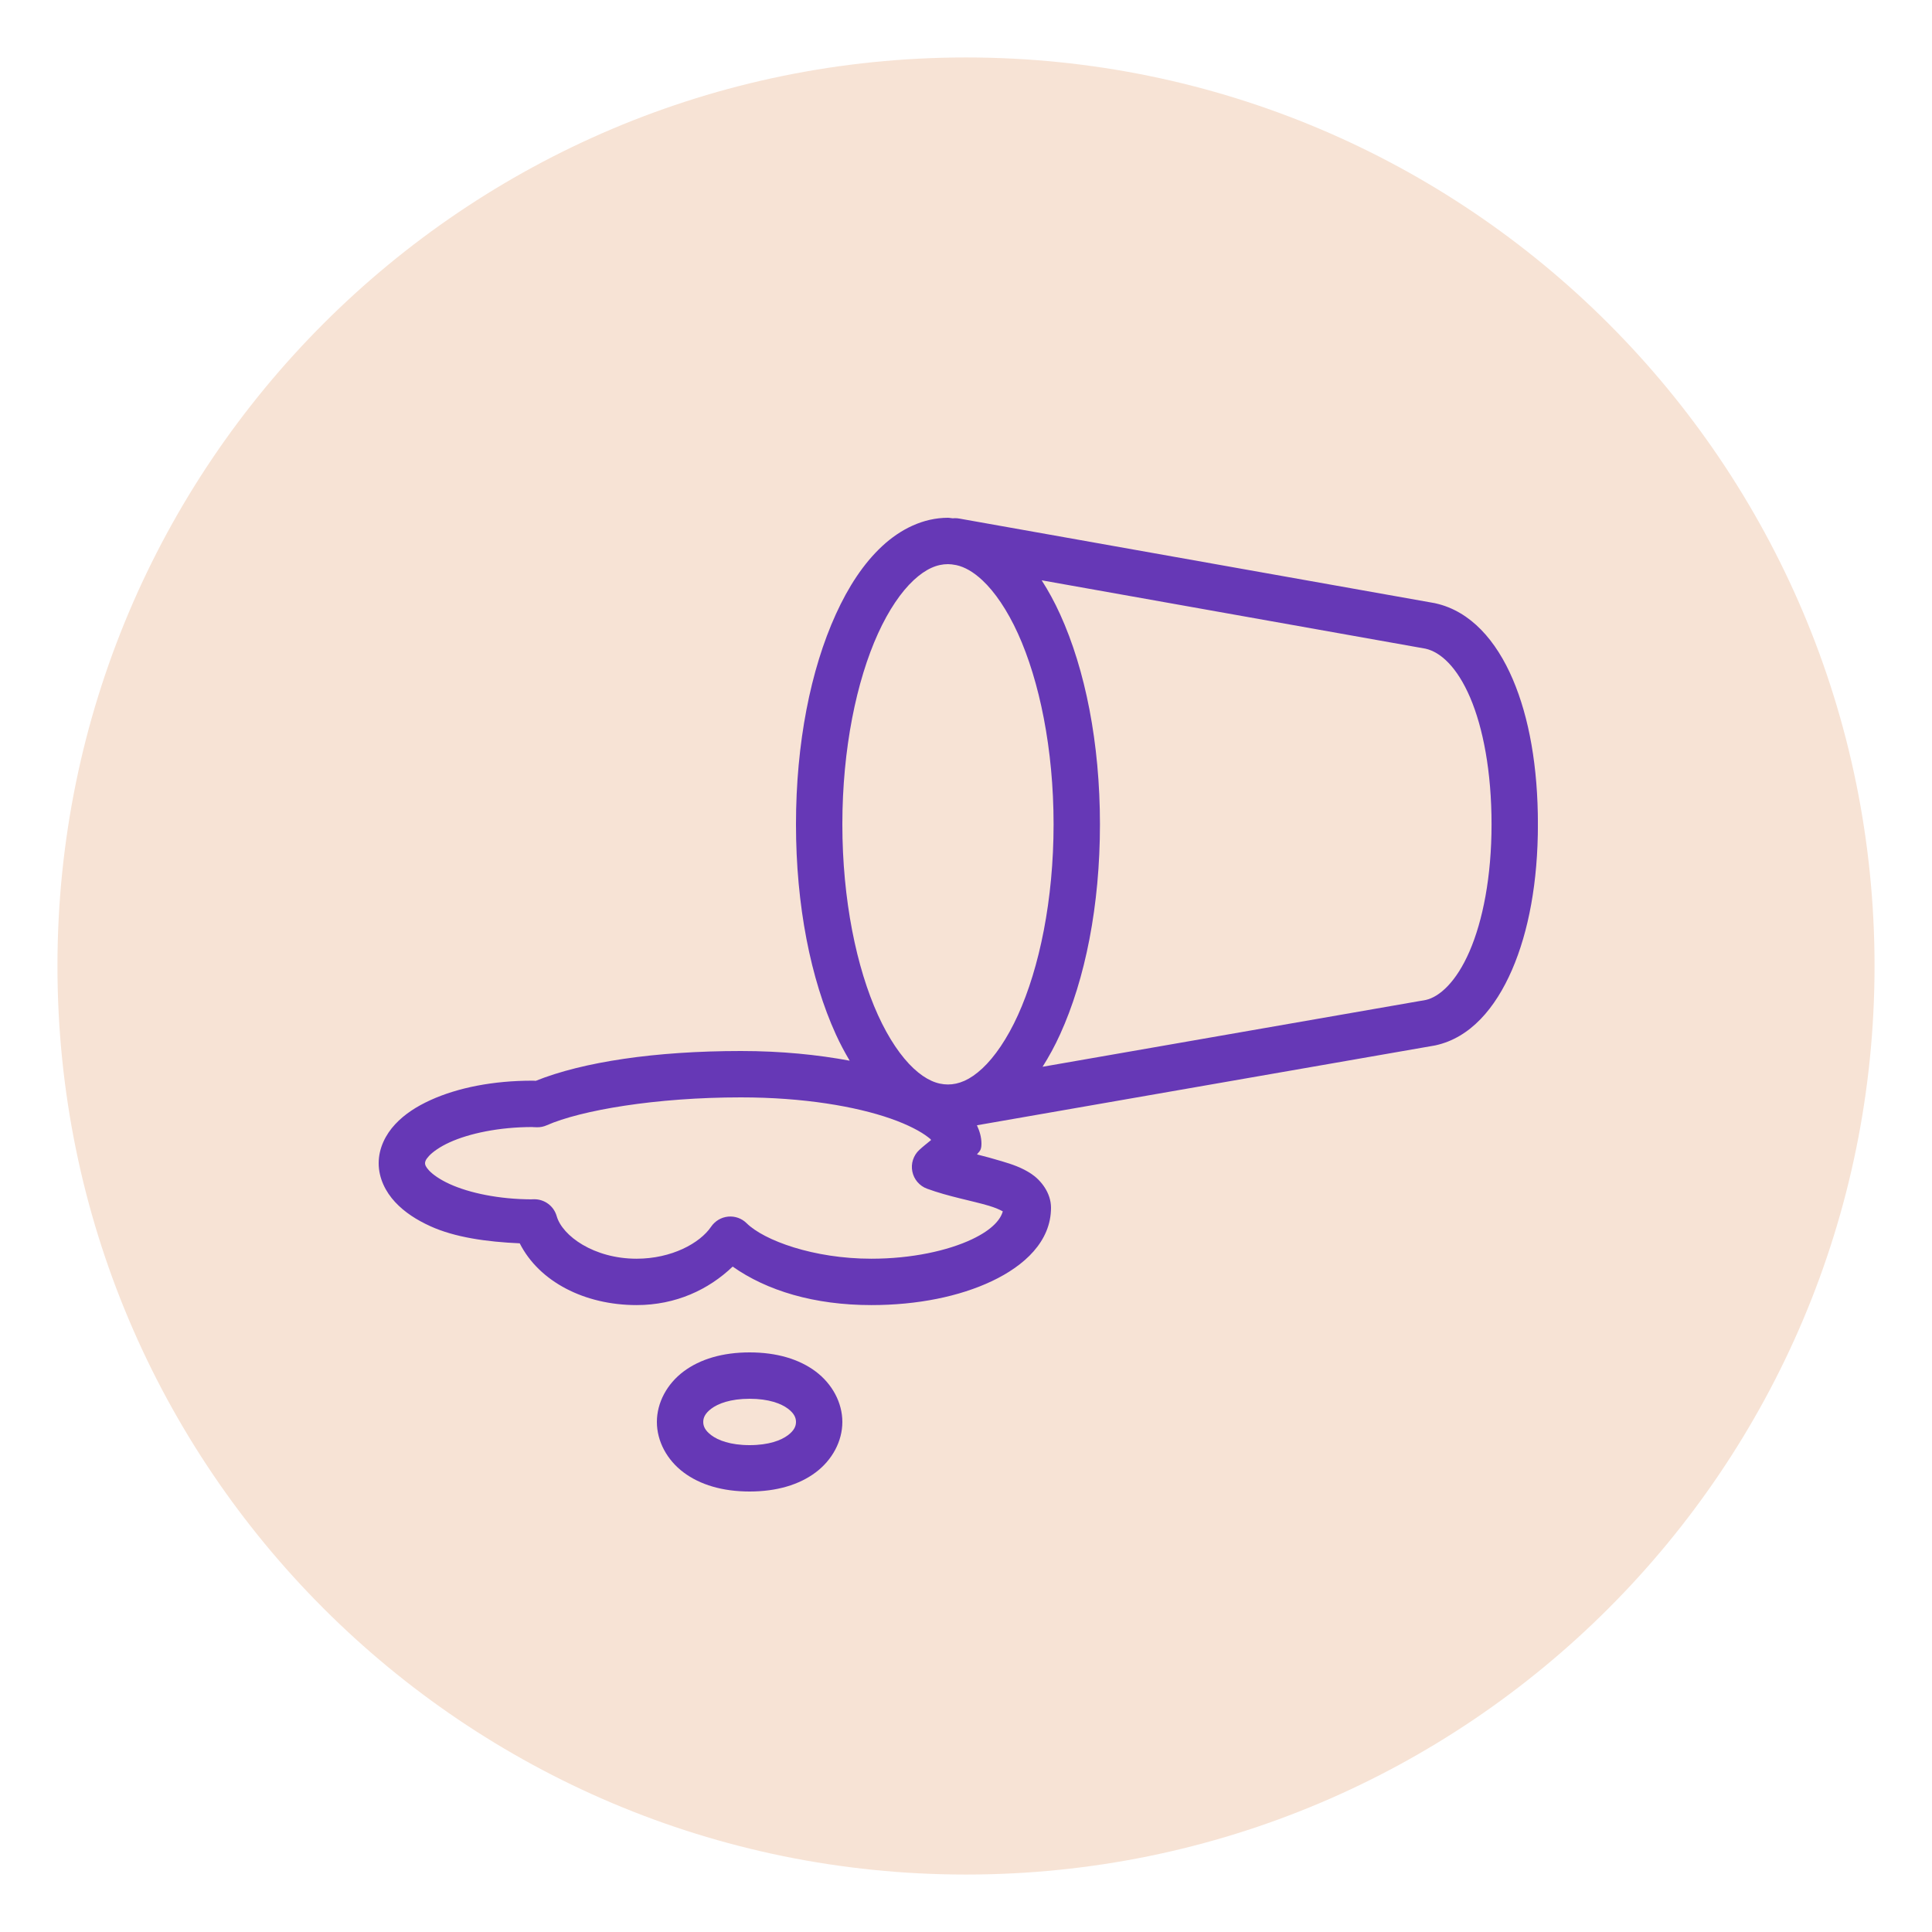 <svg xmlns="http://www.w3.org/2000/svg" xmlns:xlink="http://www.w3.org/1999/xlink" width="500" zoomAndPan="magnify" viewBox="0 0 375 375" height="500" preserveAspectRatio="xMidYMid meet" version="1.0"><defs><clipPath id="ca296dd29d"><path d="M 11.152 11.152 L 363.848 11.152 L 363.848 363.848 L 11.152 363.848 Z M 11.152 11.152 " clip-rule="nonzero"/></clipPath><clipPath id="2bc5c133b8"><path d="M 187.5 11.152 C 90.105 11.152 11.152 90.105 11.152 187.5 C 11.152 284.895 90.105 363.848 187.5 363.848 C 284.895 363.848 363.848 284.895 363.848 187.5 C 363.848 90.105 284.895 11.152 187.5 11.152 Z M 187.5 11.152 " clip-rule="nonzero"/></clipPath><clipPath id="1e42836604"><path d="M 73.5 100.5 L 298.5 100.5 L 298.5 289.5 L 73.5 289.5 Z M 73.5 100.5 " clip-rule="nonzero"/></clipPath></defs><g clip-path="url(#ca296dd29d)"><g clip-path="url(#2bc5c133b8)"><path fill="#f7e3d5" d="M 11.152 11.152 L 363.848 11.152 L 363.848 363.848 L 11.152 363.848 Z M 11.152 11.152 " fill-opacity="1" fill-rule="nonzero"/></g></g><g clip-path="url(#1e42836604)"><path fill="#6638b6" d="M 184.004 100.5 C 179.215 100.5 174.797 102.688 171.207 106.027 C 167.617 109.367 164.668 113.879 162.227 119.246 C 157.344 129.984 154.5 144.262 154.5 160 C 154.5 175.742 157.344 190.012 162.227 200.746 C 163.059 202.578 163.969 204.266 164.922 205.879 C 158.73 204.73 151.707 204 143.812 204 C 127.215 204 113.137 206.113 103.98 209.793 C 103.824 209.777 103.762 209.758 103.312 209.758 C 95.77 209.758 88.91 211.094 83.547 213.535 C 80.863 214.758 78.527 216.254 76.691 218.23 C 74.852 220.207 73.5 222.852 73.5 225.777 C 73.5 228.707 74.852 231.344 76.691 233.32 C 78.527 235.297 80.863 236.793 83.547 238.012 C 88.25 240.156 94.422 241.043 100.879 241.328 C 104.668 248.812 113.516 253.316 123.562 253.316 C 131.188 253.316 137.559 250.305 142.211 245.844 C 148.836 250.52 158.039 253.316 169.125 253.316 C 178.09 253.316 186.234 251.648 192.531 248.664 C 198.828 245.684 204 240.961 204 234.418 C 204 231.504 202.02 229.074 200.195 227.852 C 198.367 226.633 196.457 225.992 194.465 225.402 C 192.777 224.898 191.34 224.496 189.637 224.074 C 190 223.512 190.5 223.43 190.5 222 C 190.5 220.676 190.125 219.508 189.621 218.414 L 278.441 202.938 C 278.504 202.926 278.566 202.914 278.629 202.902 C 285.359 201.434 290.238 195.727 293.48 188.25 C 296.723 180.773 298.508 171.125 298.508 160 C 298.508 148.902 296.824 139.297 293.621 131.824 C 290.418 124.352 285.461 118.637 278.652 117.109 C 278.59 117.094 278.527 117.082 278.461 117.066 L 186.219 100.656 C 185.922 100.602 185.625 100.574 185.324 100.578 C 185.188 100.582 185.055 100.59 184.918 100.605 C 184.609 100.586 184.316 100.5 184.004 100.5 Z M 184.004 109.5 C 184.473 109.5 184.945 109.566 185.418 109.656 L 185.684 109.703 C 187.27 110.07 188.902 110.977 190.668 112.621 C 193.059 114.848 195.5 118.391 197.582 122.973 C 201.75 132.141 204.5 145.367 204.5 160 C 204.5 174.637 201.75 187.863 197.582 197.031 C 195.5 201.613 193.059 205.156 190.668 207.383 C 189.469 208.496 188.332 209.273 187.23 209.773 C 187.207 209.781 187.184 209.793 187.16 209.801 C 186.082 210.277 185.039 210.496 184.004 210.496 C 181.891 210.496 179.727 209.609 177.332 207.383 C 174.941 205.156 172.5 201.613 170.418 197.031 C 166.25 187.863 163.5 174.637 163.5 160 C 163.5 145.367 166.25 132.141 170.418 122.973 C 172.5 118.391 174.941 114.848 177.332 112.621 C 179.727 110.395 181.891 109.5 184.004 109.5 Z M 202.188 112.637 L 276.703 125.91 C 279.613 126.57 282.812 129.465 285.344 135.367 C 287.879 141.281 289.508 149.836 289.508 160 C 289.508 170.145 287.809 178.727 285.227 184.672 C 282.656 190.602 279.387 193.504 276.738 194.094 L 202.363 207.059 C 203.594 205.113 204.738 203.027 205.773 200.746 C 210.656 190.012 213.5 175.742 213.5 160 C 213.5 144.262 210.656 129.984 205.773 119.246 C 204.688 116.855 203.488 114.66 202.188 112.637 Z M 143.812 213 C 155.969 213 166.105 214.758 172.859 217.113 C 176.238 218.289 178.762 219.641 180.164 220.742 C 180.758 221.211 180.543 221.039 180.727 221.277 C 179.996 221.887 179.219 222.473 178.441 223.195 C 178.301 223.324 178.168 223.465 178.043 223.609 C 177.922 223.758 177.809 223.914 177.703 224.074 C 177.602 224.234 177.508 224.402 177.426 224.578 C 177.344 224.75 177.273 224.93 177.215 225.109 C 177.156 225.293 177.105 225.48 177.07 225.668 C 177.035 225.855 177.012 226.047 177 226.238 C 176.988 226.43 176.992 226.621 177.004 226.812 C 177.016 227.004 177.043 227.195 177.082 227.383 C 177.117 227.57 177.168 227.758 177.23 227.938 C 177.289 228.121 177.363 228.297 177.445 228.469 C 177.531 228.645 177.625 228.809 177.73 228.969 C 177.836 229.129 177.949 229.285 178.074 229.43 C 178.199 229.574 178.332 229.711 178.477 229.84 C 178.617 229.969 178.77 230.09 178.926 230.199 C 179.086 230.309 179.25 230.406 179.418 230.496 C 179.59 230.586 179.766 230.66 179.945 230.727 C 184.098 232.258 188.668 233.062 191.898 234.023 C 193.242 234.422 194.062 234.816 194.641 235.121 C 194.254 236.57 192.777 238.594 188.68 240.535 C 183.984 242.762 176.938 244.316 169.125 244.316 C 157.883 244.316 148.289 240.754 144.918 237.426 C 144.684 237.191 144.426 236.988 144.148 236.812 C 143.867 236.637 143.57 236.492 143.262 236.383 C 142.949 236.273 142.629 236.199 142.301 236.156 C 141.973 236.117 141.645 236.113 141.316 236.145 C 140.988 236.18 140.664 236.246 140.352 236.348 C 140.039 236.453 139.738 236.59 139.453 236.758 C 139.172 236.926 138.91 237.125 138.668 237.352 C 138.426 237.578 138.215 237.828 138.027 238.102 C 135.859 241.305 130.352 244.316 123.562 244.316 C 115.273 244.316 109.137 239.879 108.051 236.043 C 107.914 235.574 107.711 235.137 107.434 234.73 C 107.156 234.328 106.824 233.977 106.434 233.684 C 106.039 233.387 105.613 233.164 105.148 233.008 C 104.684 232.852 104.207 232.773 103.715 232.773 C 103.191 232.773 103.066 232.793 103.312 232.793 C 96.875 232.793 91.074 231.551 87.281 229.82 C 85.383 228.957 84.008 227.973 83.281 227.195 C 82.559 226.414 82.5 226.035 82.5 225.777 C 82.5 225.527 82.559 225.133 83.281 224.355 C 84.008 223.578 85.375 222.59 87.273 221.727 C 91.066 220 96.875 218.758 103.312 218.758 C 103.289 218.758 103.566 218.793 104.227 218.801 C 104.883 218.812 105.508 218.688 106.105 218.422 C 112.742 215.496 127.297 213 143.812 213 Z M 145.5 262.5 C 140.25 262.5 135.887 263.801 132.676 266.207 C 129.465 268.617 127.5 272.25 127.5 276 C 127.5 279.75 129.465 283.383 132.676 285.789 C 135.887 288.199 140.25 289.5 145.5 289.5 C 150.75 289.5 155.113 288.199 158.324 285.789 C 161.535 283.383 163.5 279.75 163.5 276 C 163.5 272.25 161.535 268.617 158.324 266.207 C 155.113 263.801 150.75 262.5 145.5 262.5 Z M 145.5 271.5 C 149.25 271.5 151.637 272.449 152.926 273.414 C 154.215 274.383 154.5 275.25 154.5 276 C 154.5 276.75 154.215 277.617 152.926 278.582 C 151.637 279.551 149.25 280.5 145.5 280.5 C 141.75 280.5 139.363 279.551 138.074 278.582 C 136.785 277.617 136.5 276.75 136.5 276 C 136.5 275.25 136.785 274.383 138.074 273.414 C 139.363 272.449 141.75 271.5 145.5 271.5 Z M 145.5 271.5 " fill-opacity="1" fill-rule="nonzero"/></g></svg>